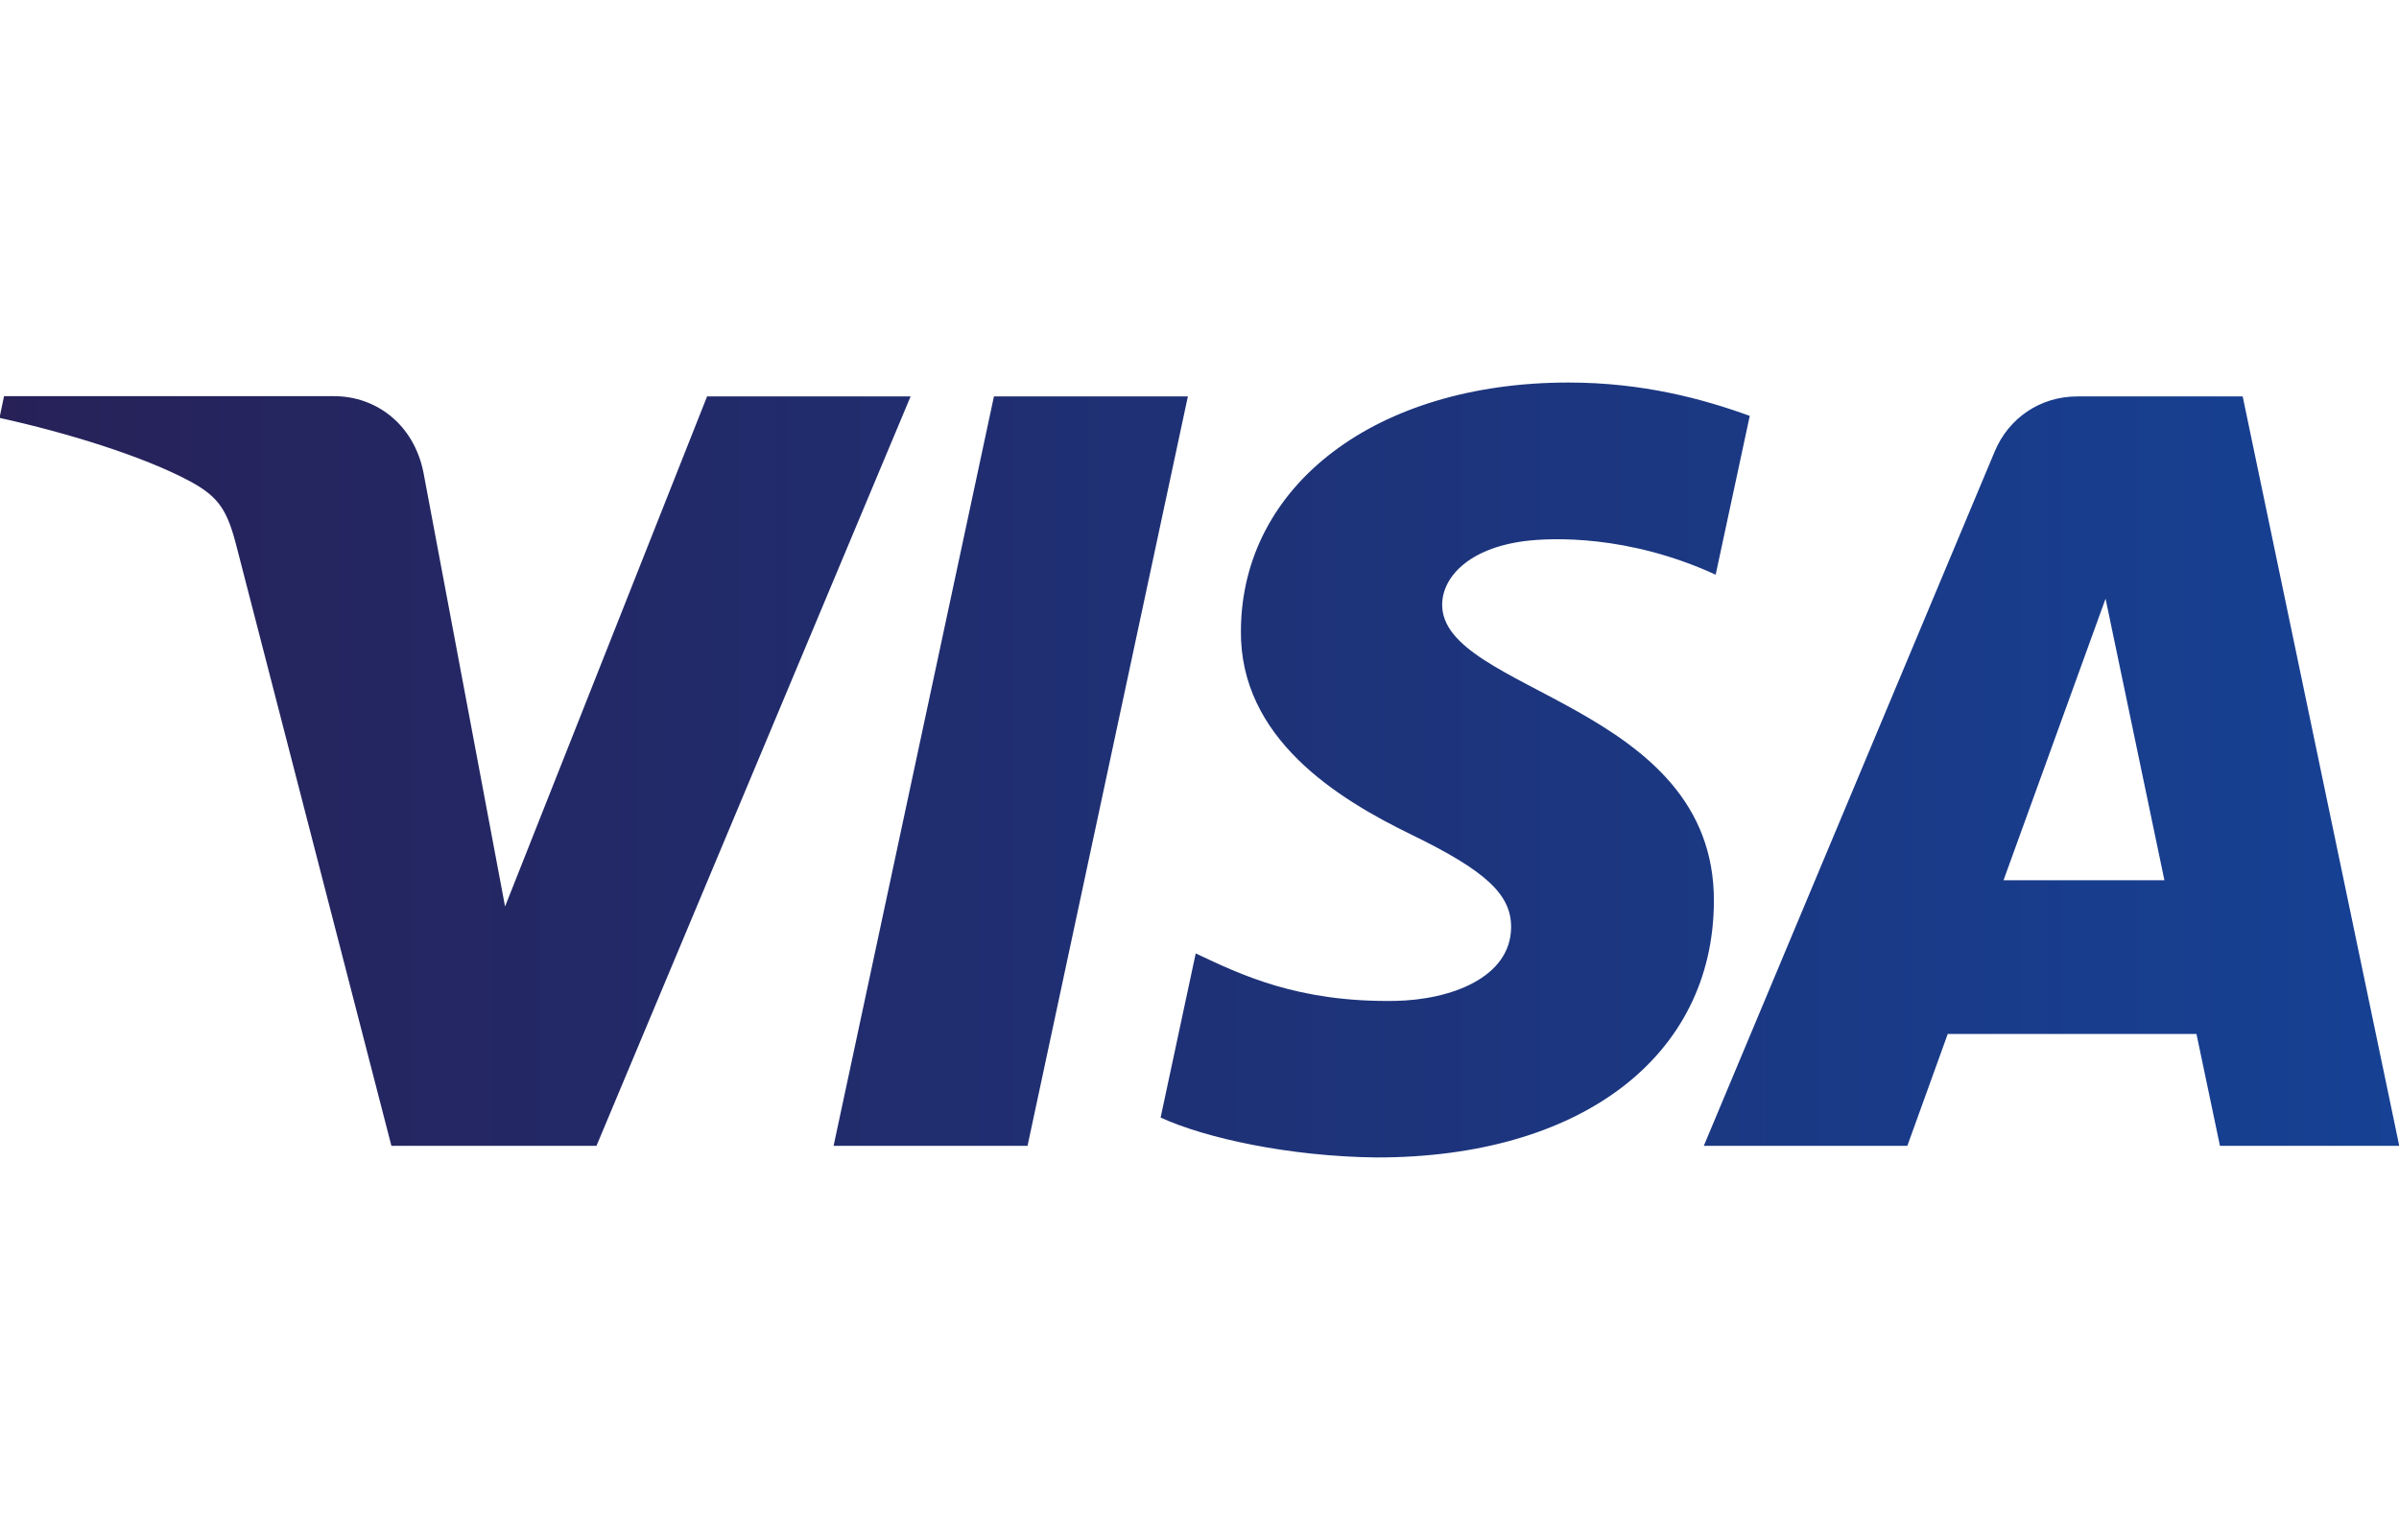 <?xml version="1.0" encoding="utf-8"?>
<!-- Generator: Adobe Illustrator 24.0.0, SVG Export Plug-In . SVG Version: 6.00 Build 0)  -->
<svg version="1.1" id="Capa_1" xmlns="http://www.w3.org/2000/svg" xmlns:xlink="http://www.w3.org/1999/xlink" x="0px" y="0px"
	 viewBox="0 0 95 61" style="enable-background:new 0 0 95 61;" xml:space="preserve">
<style type="text/css">
	.st0{fill:none;}
	.st1{fill:#231F20;}
	.st2{fill:#EB621D;}
	.st3{fill:#E41522;}
	.st4{fill:#F59E1F;}
	.st5{fill:url(#SVGID_1_);}
	.st6{fill:#1557A2;}
	.st7{fill:#FBB800;}
</style>
<linearGradient id="SVGID_1_" gradientUnits="userSpaceOnUse" x1="-0.015" y1="30.5" x2="95.016" y2="30.5">
	<stop  offset="0" style="stop-color:#272158"/>
	<stop  offset="1" style="stop-color:#164194"/>
</linearGradient>
<path class="st5" d="M36.06,15.7L23.62,45.38h-8.12L9.38,21.69c-0.37-1.46-0.69-1.99-1.82-2.61c-1.85-1-4.89-1.94-7.58-2.53
	l0.18-0.86h13.07c1.66,0,3.16,1.11,3.54,3.03l3.23,17.18L28,15.7H36.06z M67.87,35.69c0.03-7.83-10.83-8.27-10.76-11.77
	c0.02-1.06,1.04-2.2,3.26-2.49c1.1-0.14,4.13-0.25,7.57,1.33l1.35-6.29c-1.85-0.67-4.23-1.32-7.18-1.32
	c-7.59,0-12.93,4.04-12.97,9.81c-0.05,4.28,3.81,6.66,6.72,8.08c2.99,1.45,3.99,2.39,3.98,3.69c-0.02,1.99-2.39,2.87-4.6,2.91
	c-3.86,0.06-6.1-1.04-7.89-1.88l-1.39,6.5c1.79,0.82,5.1,1.54,8.54,1.58C62.57,45.85,67.85,41.86,67.87,35.69 M87.91,45.38h7.1
	l-6.2-29.68h-6.55c-1.47,0-2.72,0.86-3.27,2.18L67.47,45.38h8.06l1.6-4.43h9.85L87.91,45.38z M79.34,34.86l4.04-11.15l2.33,11.15
	H79.34z M47.04,15.7l-6.35,29.68h-7.68l6.35-29.68H47.04z"/>
</svg>
